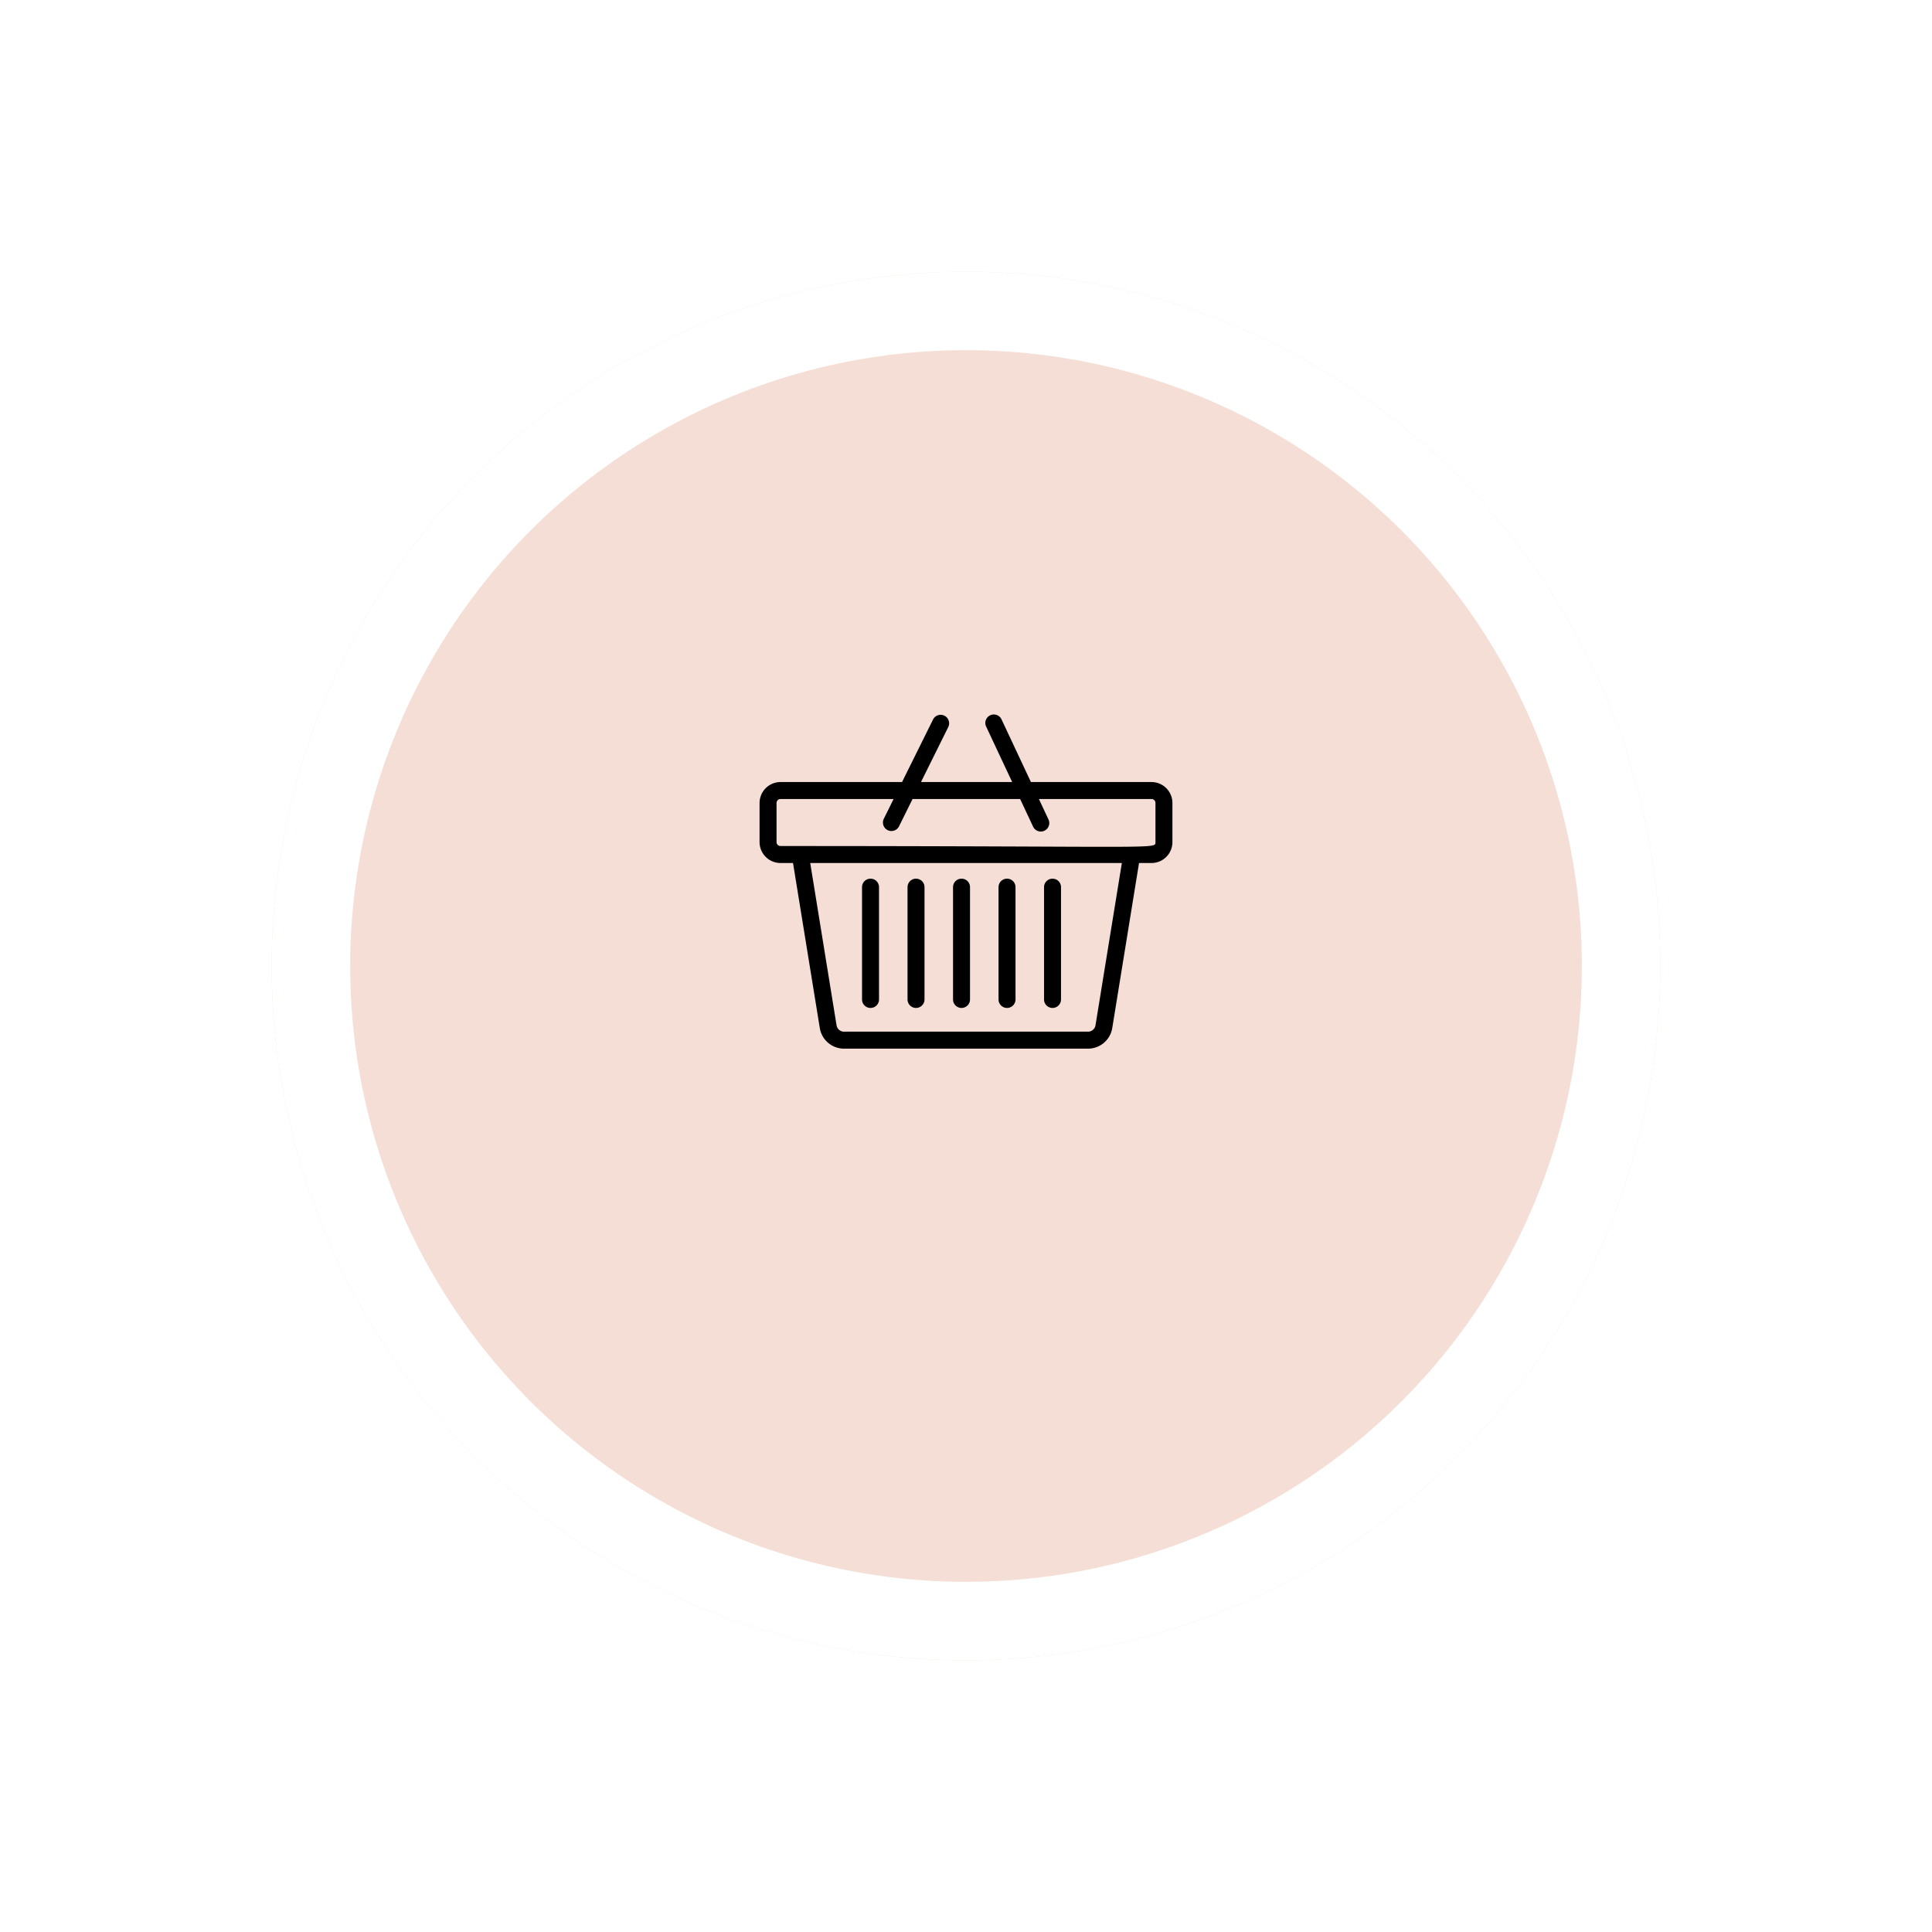 <svg xmlns="http://www.w3.org/2000/svg" xmlns:xlink="http://www.w3.org/1999/xlink" width="320" height="320" viewBox="0 0 320 320">
  <defs>
    <filter id="Ellipse_55" x="0" y="0" width="320" height="320" filterUnits="userSpaceOnUse">
      <feOffset dy="14" input="SourceAlpha"/>
      <feGaussianBlur stdDeviation="15" result="blur"/>
      <feFlood flood-color="#d1d1d1" flood-opacity="0.302"/>
      <feComposite operator="in" in2="blur"/>
      <feComposite in="SourceGraphic"/>
    </filter>
    <clipPath id="clip-path">
      <rect id="Rectangle_1837" data-name="Rectangle 1837" width="68.386" height="55.376" fill="none"/>
    </clipPath>
  </defs>
  <g id="Group_4580" data-name="Group 4580" transform="translate(13831 1303)">
    <g transform="matrix(1, 0, 0, 1, -13831, -1303)" filter="url(#Ellipse_55)">
      <g id="Ellipse_55-2" data-name="Ellipse 55" transform="translate(45 31)" fill="#f5ded5" stroke="#fff" stroke-width="13">
        <circle cx="115" cy="115" r="115" stroke="none"/>
        <circle cx="115" cy="115" r="108.5" fill="none"/>
      </g>
    </g>
    <g id="Group_4575" data-name="Group 4575" transform="translate(-13705.193 -1184.688)">
      <g id="Group_4574" data-name="Group 4574" clip-path="url(#clip-path)">
        <path id="Path_2287" data-name="Path 2287" d="M64.926,11.218H44.946L40.061.808A1.406,1.406,0,0,0,37.515,2l4.324,9.215h-15.1l4.513-9.1a1.406,1.406,0,0,0-2.52-1.25L23.6,11.218H3.474A3.478,3.478,0,0,0,0,14.691V21.17a3.47,3.47,0,0,0,3.474,3.459H5.542L9.986,52.011a4.064,4.064,0,0,0,3.9,3.365H54.51a4.065,4.065,0,0,0,3.9-3.366l4.443-27.38h2.069a3.463,3.463,0,0,0,3.46-3.459V14.691a3.471,3.471,0,0,0-3.46-3.473m-9.288,40.34a1.259,1.259,0,0,1-1.128,1.005H13.889a1.258,1.258,0,0,1-1.127-1L8.392,24.629H60.008ZM65.573,21.17c0,1.208.991.647-62.1.647a.655.655,0,0,1-.661-.647V14.691a.654.654,0,0,1,.661-.661H22.2L20.581,17.3a1.406,1.406,0,0,0,2.52,1.25l2.241-4.519H43.159l2.148,4.577a1.406,1.406,0,1,0,2.546-1.195L46.266,14.03h18.66a.647.647,0,0,1,.647.661Z" transform="translate(0 0)"/>
        <path id="Path_2288" data-name="Path 2288" d="M177.423,303.733a1.406,1.406,0,0,0,1.406-1.406v-18.6a1.406,1.406,0,1,0-2.812,0v18.6a1.406,1.406,0,0,0,1.406,1.406" transform="translate(-159.044 -255.098)"/>
        <path id="Path_2289" data-name="Path 2289" d="M255.58,303.733a1.406,1.406,0,0,0,1.406-1.406v-18.6a1.406,1.406,0,1,0-2.812,0v18.6a1.406,1.406,0,0,0,1.406,1.406" transform="translate(-229.665 -255.098)"/>
        <path id="Path_2290" data-name="Path 2290" d="M333.736,303.733a1.406,1.406,0,0,0,1.406-1.406v-18.6a1.406,1.406,0,1,0-2.812,0v18.6a1.406,1.406,0,0,0,1.406,1.406" transform="translate(-300.284 -255.098)"/>
        <path id="Path_2291" data-name="Path 2291" d="M411.886,303.733a1.406,1.406,0,0,0,1.406-1.406v-18.6a1.406,1.406,0,1,0-2.812,0v18.6a1.406,1.406,0,0,0,1.406,1.406" transform="translate(-370.898 -255.098)"/>
        <path id="Path_2292" data-name="Path 2292" d="M490.044,303.733a1.406,1.406,0,0,0,1.406-1.406v-18.6a1.406,1.406,0,1,0-2.812,0v18.6a1.406,1.406,0,0,0,1.406,1.406" transform="translate(-441.52 -255.098)"/>
      </g>
    </g>
  </g>
</svg>
